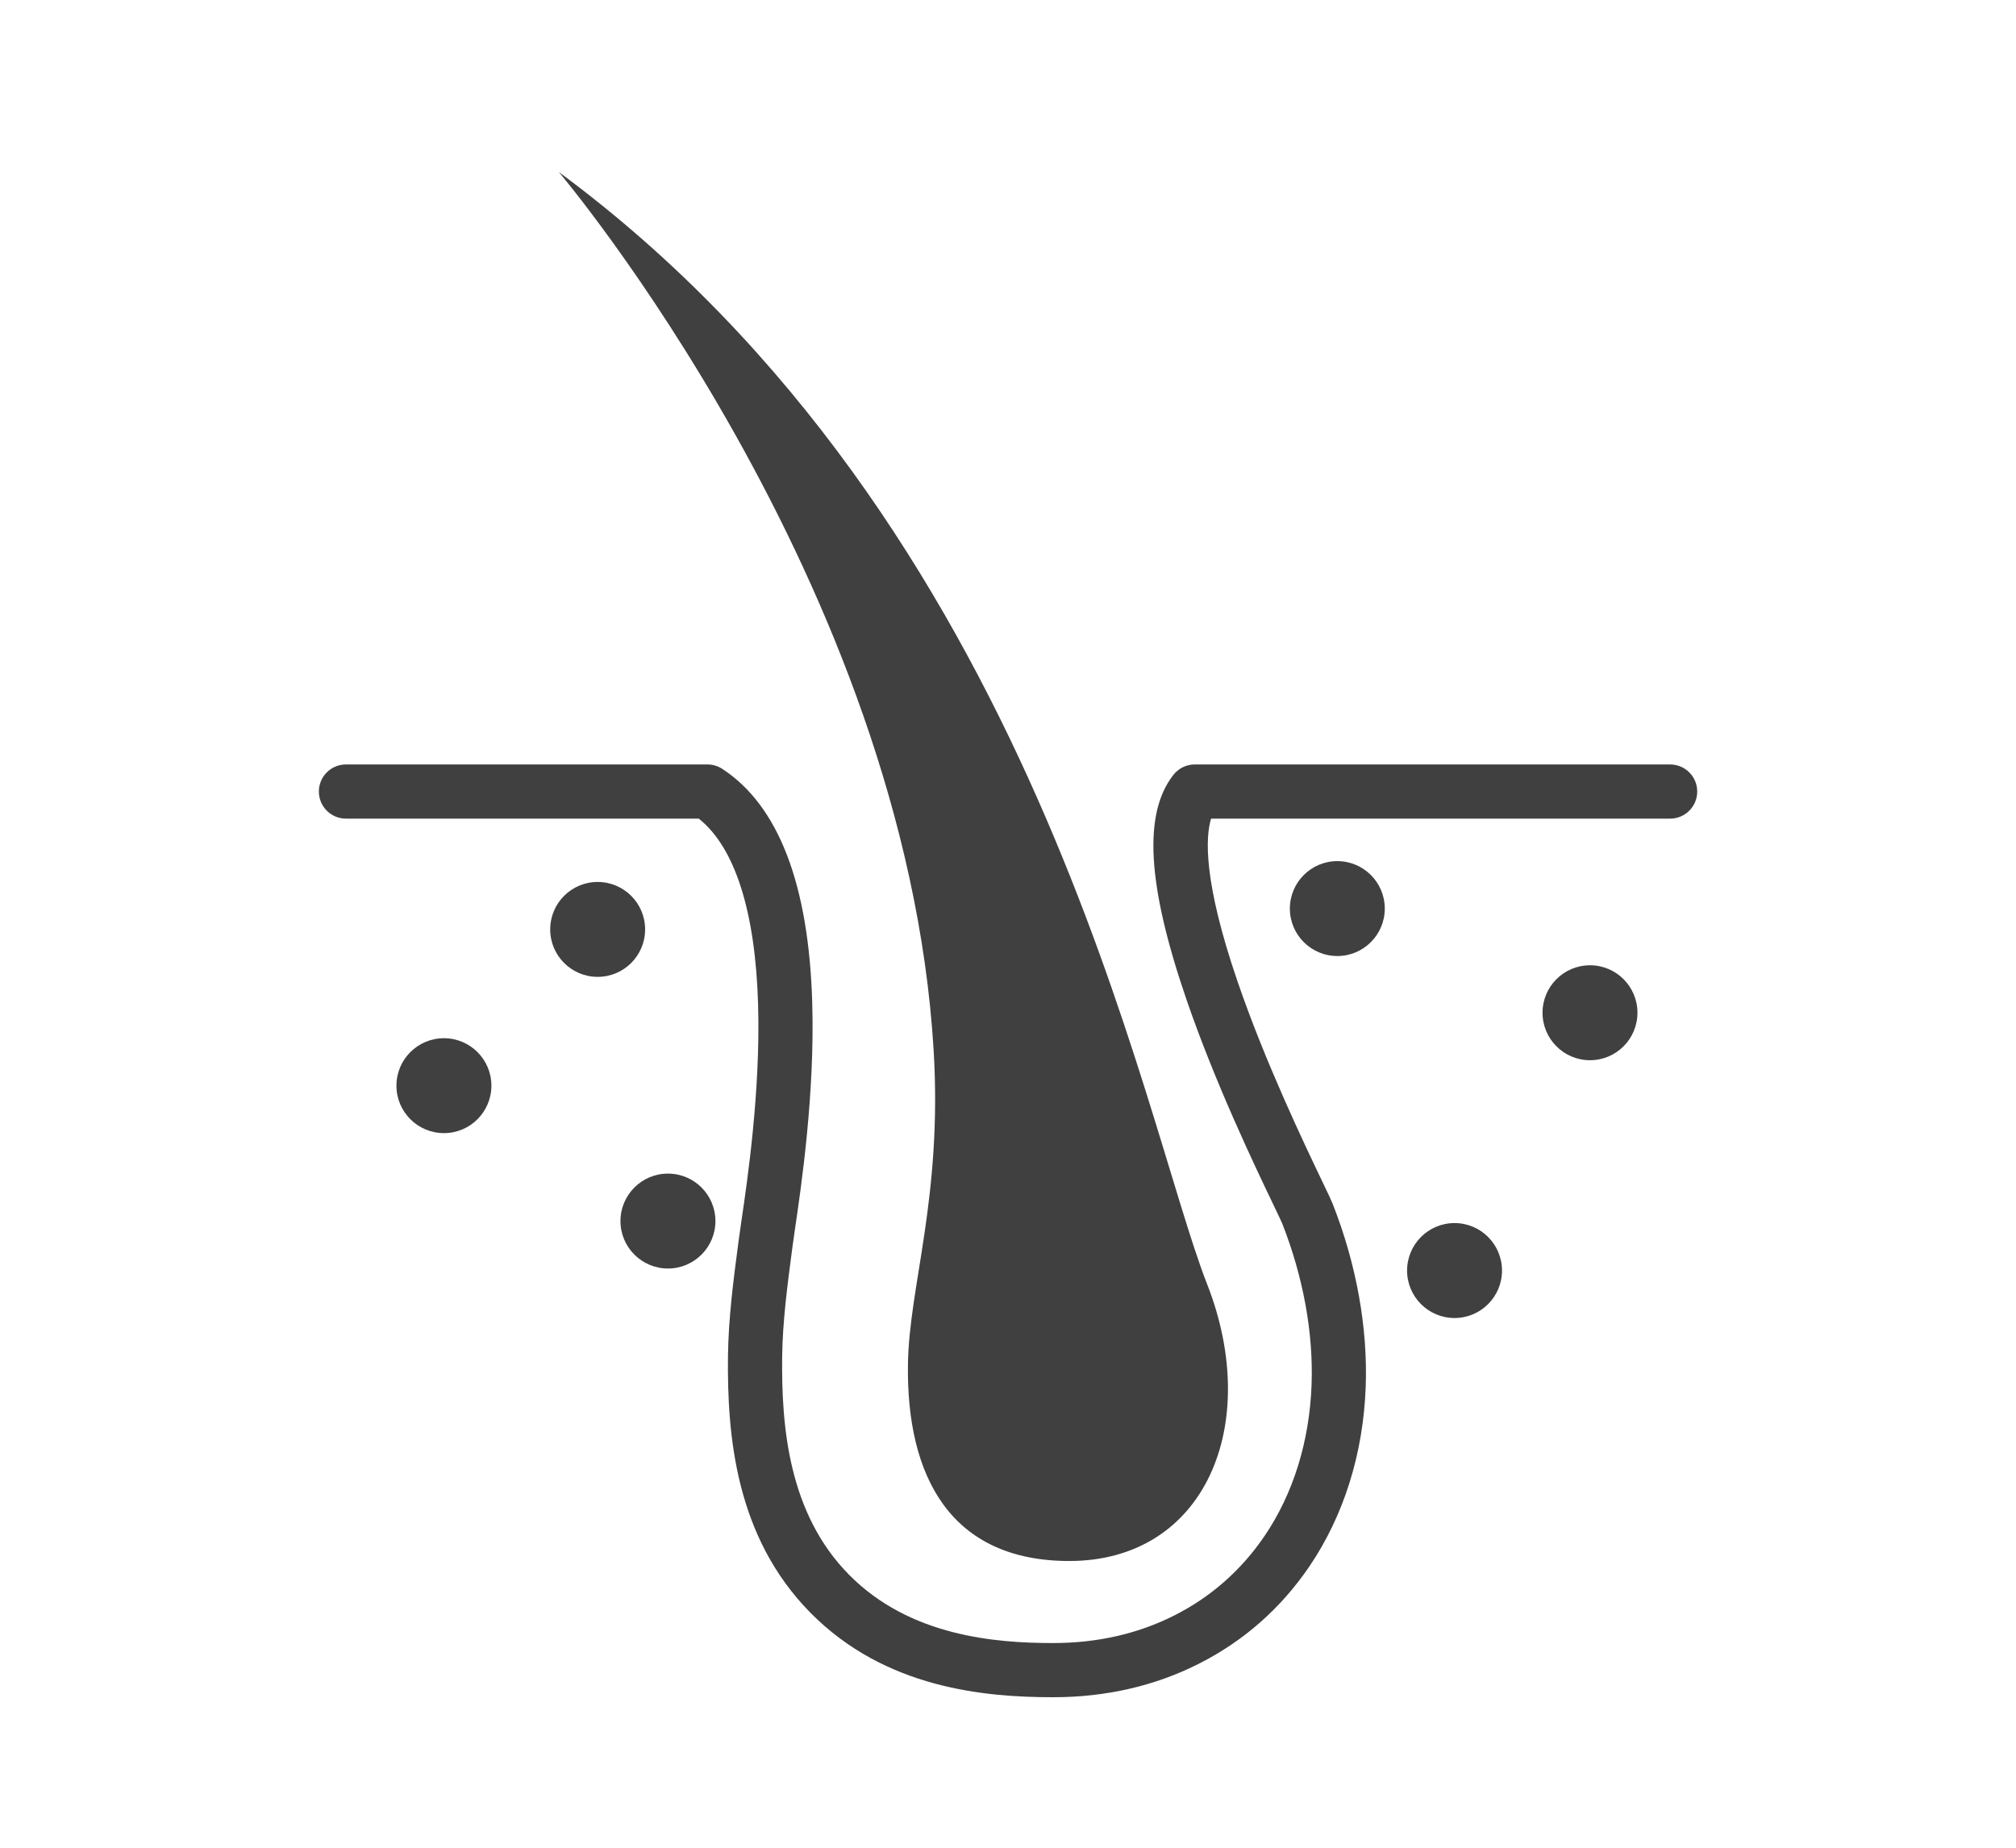 <svg width="48" height="44" viewBox="0 0 48 44" fill="none" xmlns="http://www.w3.org/2000/svg">
<g opacity="0.8">
<path d="M13.305 4.096C13.305 4.096 21.561 13.847 22.23 25.017C22.438 28.508 21.648 30.62 21.618 32.473C21.575 35.174 22.643 37.172 25.46 37.172C28.686 37.172 30.059 33.938 28.739 30.574C27.194 26.64 24.641 12.468 13.305 4.096Z" fill="#101010"/>
<path d="M25.074 40.416C26.331 40.416 27.499 40.148 28.545 39.618C29.61 39.08 30.492 38.303 31.169 37.311C31.993 36.101 32.46 34.617 32.517 33.019C32.567 31.61 32.296 30.106 31.731 28.668C31.698 28.585 31.632 28.446 31.486 28.141C31.044 27.217 30.125 25.295 29.466 23.374C28.647 20.985 28.701 19.934 28.835 19.494H39.765C40.121 19.494 40.41 19.205 40.41 18.849C40.41 18.492 40.121 18.204 39.765 18.204H28.446C28.248 18.204 28.061 18.295 27.939 18.451C27.215 19.374 27.313 21.071 28.246 23.793C28.929 25.784 29.87 27.752 30.323 28.697C30.416 28.891 30.512 29.092 30.531 29.14C31.031 30.414 31.272 31.739 31.228 32.972C31.179 34.327 30.79 35.576 30.103 36.584C29.55 37.395 28.831 38.028 27.963 38.467C27.099 38.905 26.127 39.126 25.074 39.126C23.679 39.126 21.657 38.958 20.217 37.501C18.767 36.034 18.604 33.953 18.623 32.304C18.633 31.476 18.746 30.613 18.867 29.7C18.88 29.598 18.901 29.455 18.925 29.289C19.08 28.236 19.402 26.044 19.339 23.883C19.257 21.06 18.536 19.184 17.197 18.309C17.092 18.24 16.969 18.204 16.844 18.204H8.237C7.881 18.204 7.592 18.492 7.592 18.849C7.592 19.205 7.881 19.494 8.237 19.494H16.637C17.497 20.176 17.985 21.7 18.05 23.921C18.109 25.969 17.799 28.085 17.649 29.102C17.623 29.279 17.602 29.42 17.588 29.532C17.462 30.484 17.344 31.384 17.333 32.289C17.311 34.189 17.514 36.601 19.3 38.408C21.079 40.208 23.447 40.416 25.074 40.416Z" fill="#101010"/>
<path d="M13.1 22.132C13.1 22.756 13.605 23.262 14.23 23.262C14.854 23.262 15.36 22.756 15.36 22.132C15.36 21.508 14.854 21.002 14.23 21.002C13.605 21.002 13.1 21.508 13.1 22.132Z" fill="#101010"/>
<path d="M30.711 21.636C30.711 22.26 31.217 22.766 31.841 22.766C32.465 22.766 32.971 22.26 32.971 21.636C32.971 21.012 32.465 20.506 31.841 20.506C31.217 20.506 30.711 21.012 30.711 21.636Z" fill="#101010"/>
<path d="M36.727 24.116C36.727 24.741 37.233 25.247 37.857 25.247C38.481 25.247 38.987 24.741 38.987 24.116C38.987 23.492 38.481 22.986 37.857 22.986C37.233 22.986 36.727 23.492 36.727 24.116Z" fill="#101010"/>
<path d="M33.502 30.256C33.502 30.88 34.008 31.386 34.632 31.386C35.256 31.386 35.762 30.88 35.762 30.256C35.762 29.631 35.256 29.125 34.632 29.125C34.008 29.125 33.502 29.631 33.502 30.256Z" fill="#101010"/>
<path d="M14.773 29.077C14.773 29.701 15.28 30.207 15.903 30.207C16.528 30.207 17.034 29.701 17.034 29.077C17.034 28.453 16.528 27.947 15.903 27.947C15.28 27.947 14.773 28.453 14.773 29.077Z" fill="#101010"/>
<path d="M9.439 25.853C9.439 26.477 9.945 26.983 10.57 26.983C11.194 26.983 11.7 26.477 11.7 25.853C11.7 25.229 11.194 24.723 10.57 24.723C9.945 24.723 9.439 25.229 9.439 25.853Z" fill="#101010"/>
</g>
</svg>
